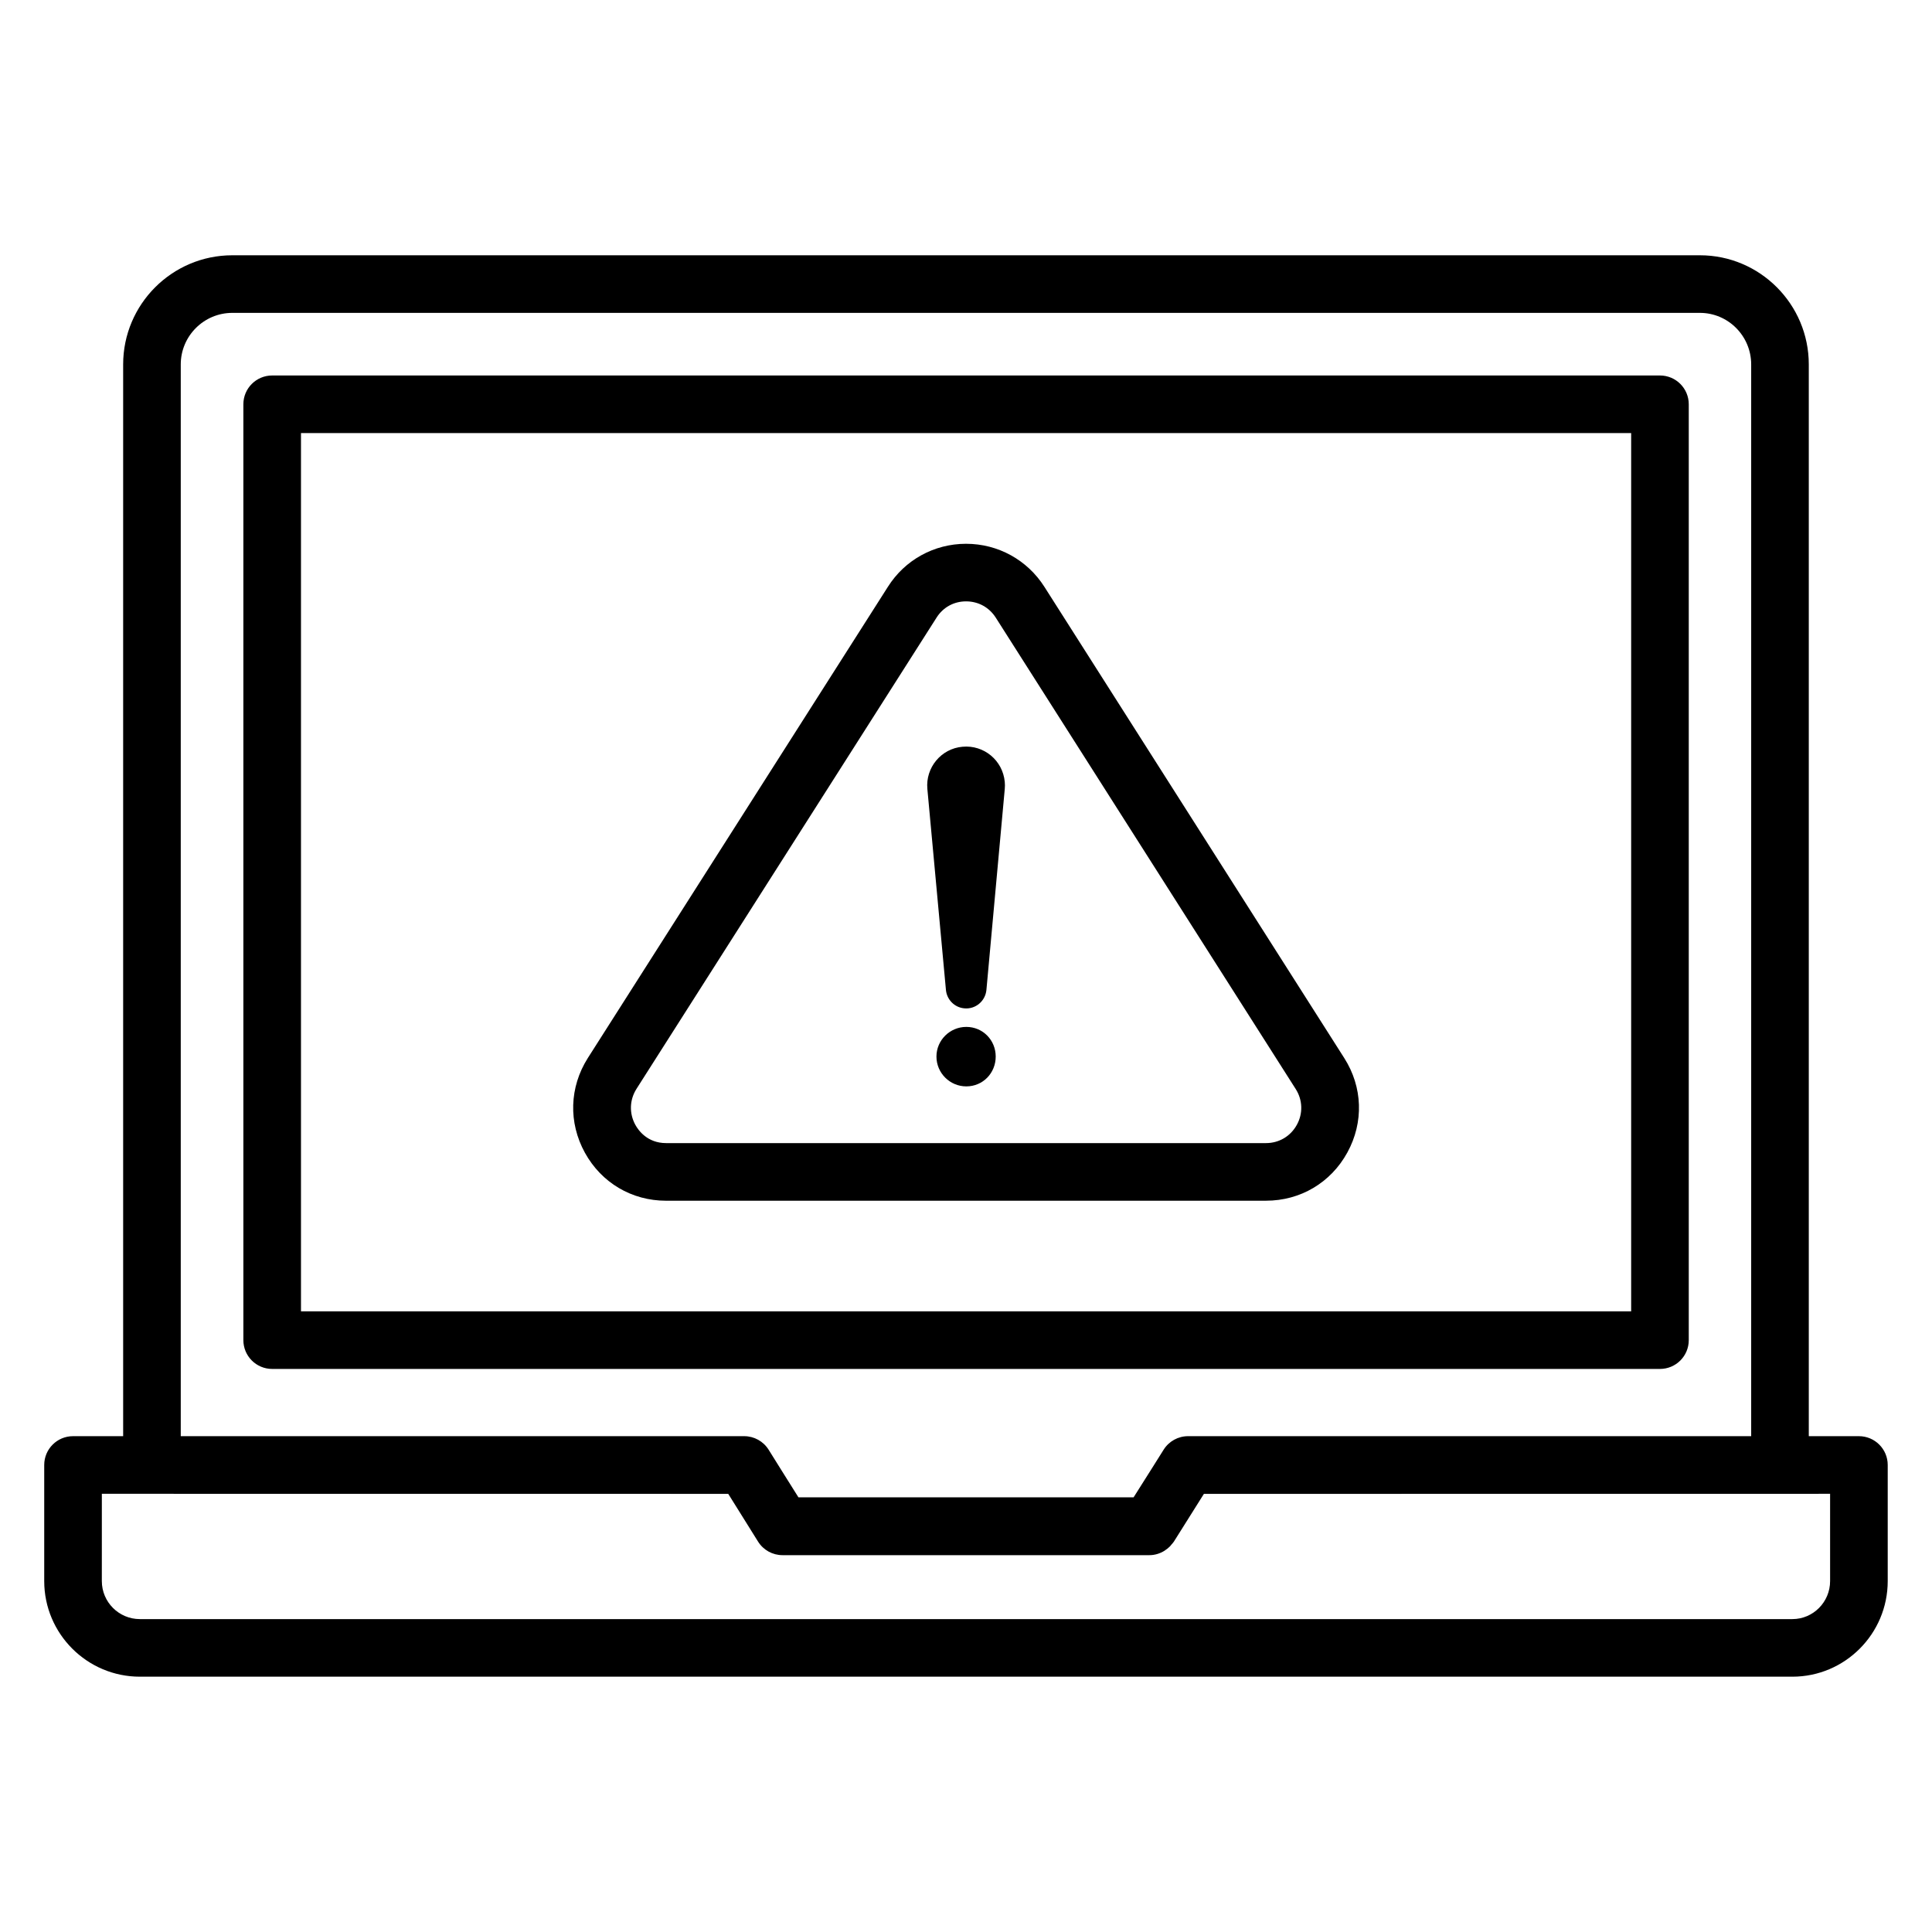 <?xml version="1.0" encoding="UTF-8"?>
<!-- Uploaded to: ICON Repo, www.iconrepo.com, Generator: ICON Repo Mixer Tools -->
<svg fill="#000000" width="800px" height="800px" version="1.1" viewBox="144 144 512 512" xmlns="http://www.w3.org/2000/svg">
 <g>
  <path d="m320.52 462.2h158.98c9.113 0 17.176-4.773 21.559-12.77 4.387-7.996 4.078-17.355-0.82-25.039l-79.465-124.88c-4.547-7.144-12.305-11.402-20.758-11.402h-0.051c-8.441 0.016-16.176 4.289-20.664 11.402l-79.535 124.9c-4.875 7.715-5.16 17.09-0.758 25.078 4.387 7.961 12.426 12.715 21.508 12.715zm-7.863-29.613 79.539-124.91c1.727-2.731 4.57-4.301 7.801-4.309h0.023c3.254 0 6.129 1.582 7.879 4.332l79.469 124.89c1.859 2.914 1.977 6.469 0.312 9.496-1.664 3.035-4.719 4.848-8.176 4.848h-158.98c-4.949 0-7.34-3.367-8.137-4.812-1.676-3.047-1.566-6.617 0.273-9.535z"/>
  <path d="m591.54 499.16v-248.02c0-4.215-3.418-7.633-7.633-7.633h-367.78c-4.215 0-7.633 3.418-7.633 7.633v248.01c0 4.215 3.418 7.633 7.633 7.633h367.78c4.215 0.004 7.633-3.414 7.633-7.629zm-15.266-7.637h-352.51v-232.75h352.51z"/>
  <path d="m181.07 588.34h437.93c13.934 0 25.266-11.367 25.266-25.34v-30.766c0-4.215-3.418-7.633-7.633-7.633h-13.285v-284.02c0-15.953-12.945-28.93-28.852-28.93h-388.93c-15.953 0-28.93 12.977-28.93 28.93v284.02h-13.285c-4.215 0-7.633 3.418-7.633 7.633v30.766c0 13.973 11.371 25.34 25.348 25.34zm10.832-347.76c0-7.531 6.133-13.664 13.664-13.664h388.93c7.492 0 13.586 6.133 13.586 13.664v284.02h-149.23c-2.625 0-5.066 1.348-6.465 3.566l-3.168 5.039-4.801 7.598h-88.824l-4.414-7.035-3.484-5.578c-1.395-2.234-3.844-3.59-6.473-3.59h-149.32zm-20.91 299.29c227.49 0.023 149.03 0.016 166 0.02l0.922 1.473 6.981 11.18c1.395 2.234 3.844 3.59 6.473 3.59h97.25c1.441 0 2.805-0.438 3.992-1.172 0.055-0.031 0.098-0.074 0.148-0.109 0.484-0.316 0.938-0.676 1.34-1.098 0.137-0.141 0.242-0.297 0.367-0.445 0.203-0.25 0.438-0.469 0.613-0.742l7.859-12.5 0.109-0.176c16.969 0-61.469 0.008 165.95-0.02v23.133c0 5.555-4.488 10.074-10 10.074h-437.93c-5.559 0-10.078-4.519-10.078-10.074z"/>
  <path d="m400.08 416.14c-4.336 0-7.91 3.516-7.91 7.852 0 4.394 3.574 7.91 7.91 7.91 4.394 0 7.793-3.516 7.793-7.91 0-4.336-3.398-7.852-7.793-7.852z"/>
  <path d="m399.55 411.22c2.93 0.293 5.566-1.875 5.859-4.863l4.863-53.27c0.059-0.645 0.059-1.289 0-1.875-0.527-5.684-5.508-9.844-11.195-9.316-5.625 0.469-9.844 5.508-9.316 11.191l4.922 53.27c0.238 2.519 2.231 4.629 4.867 4.863z"/>
 </g>
</svg>